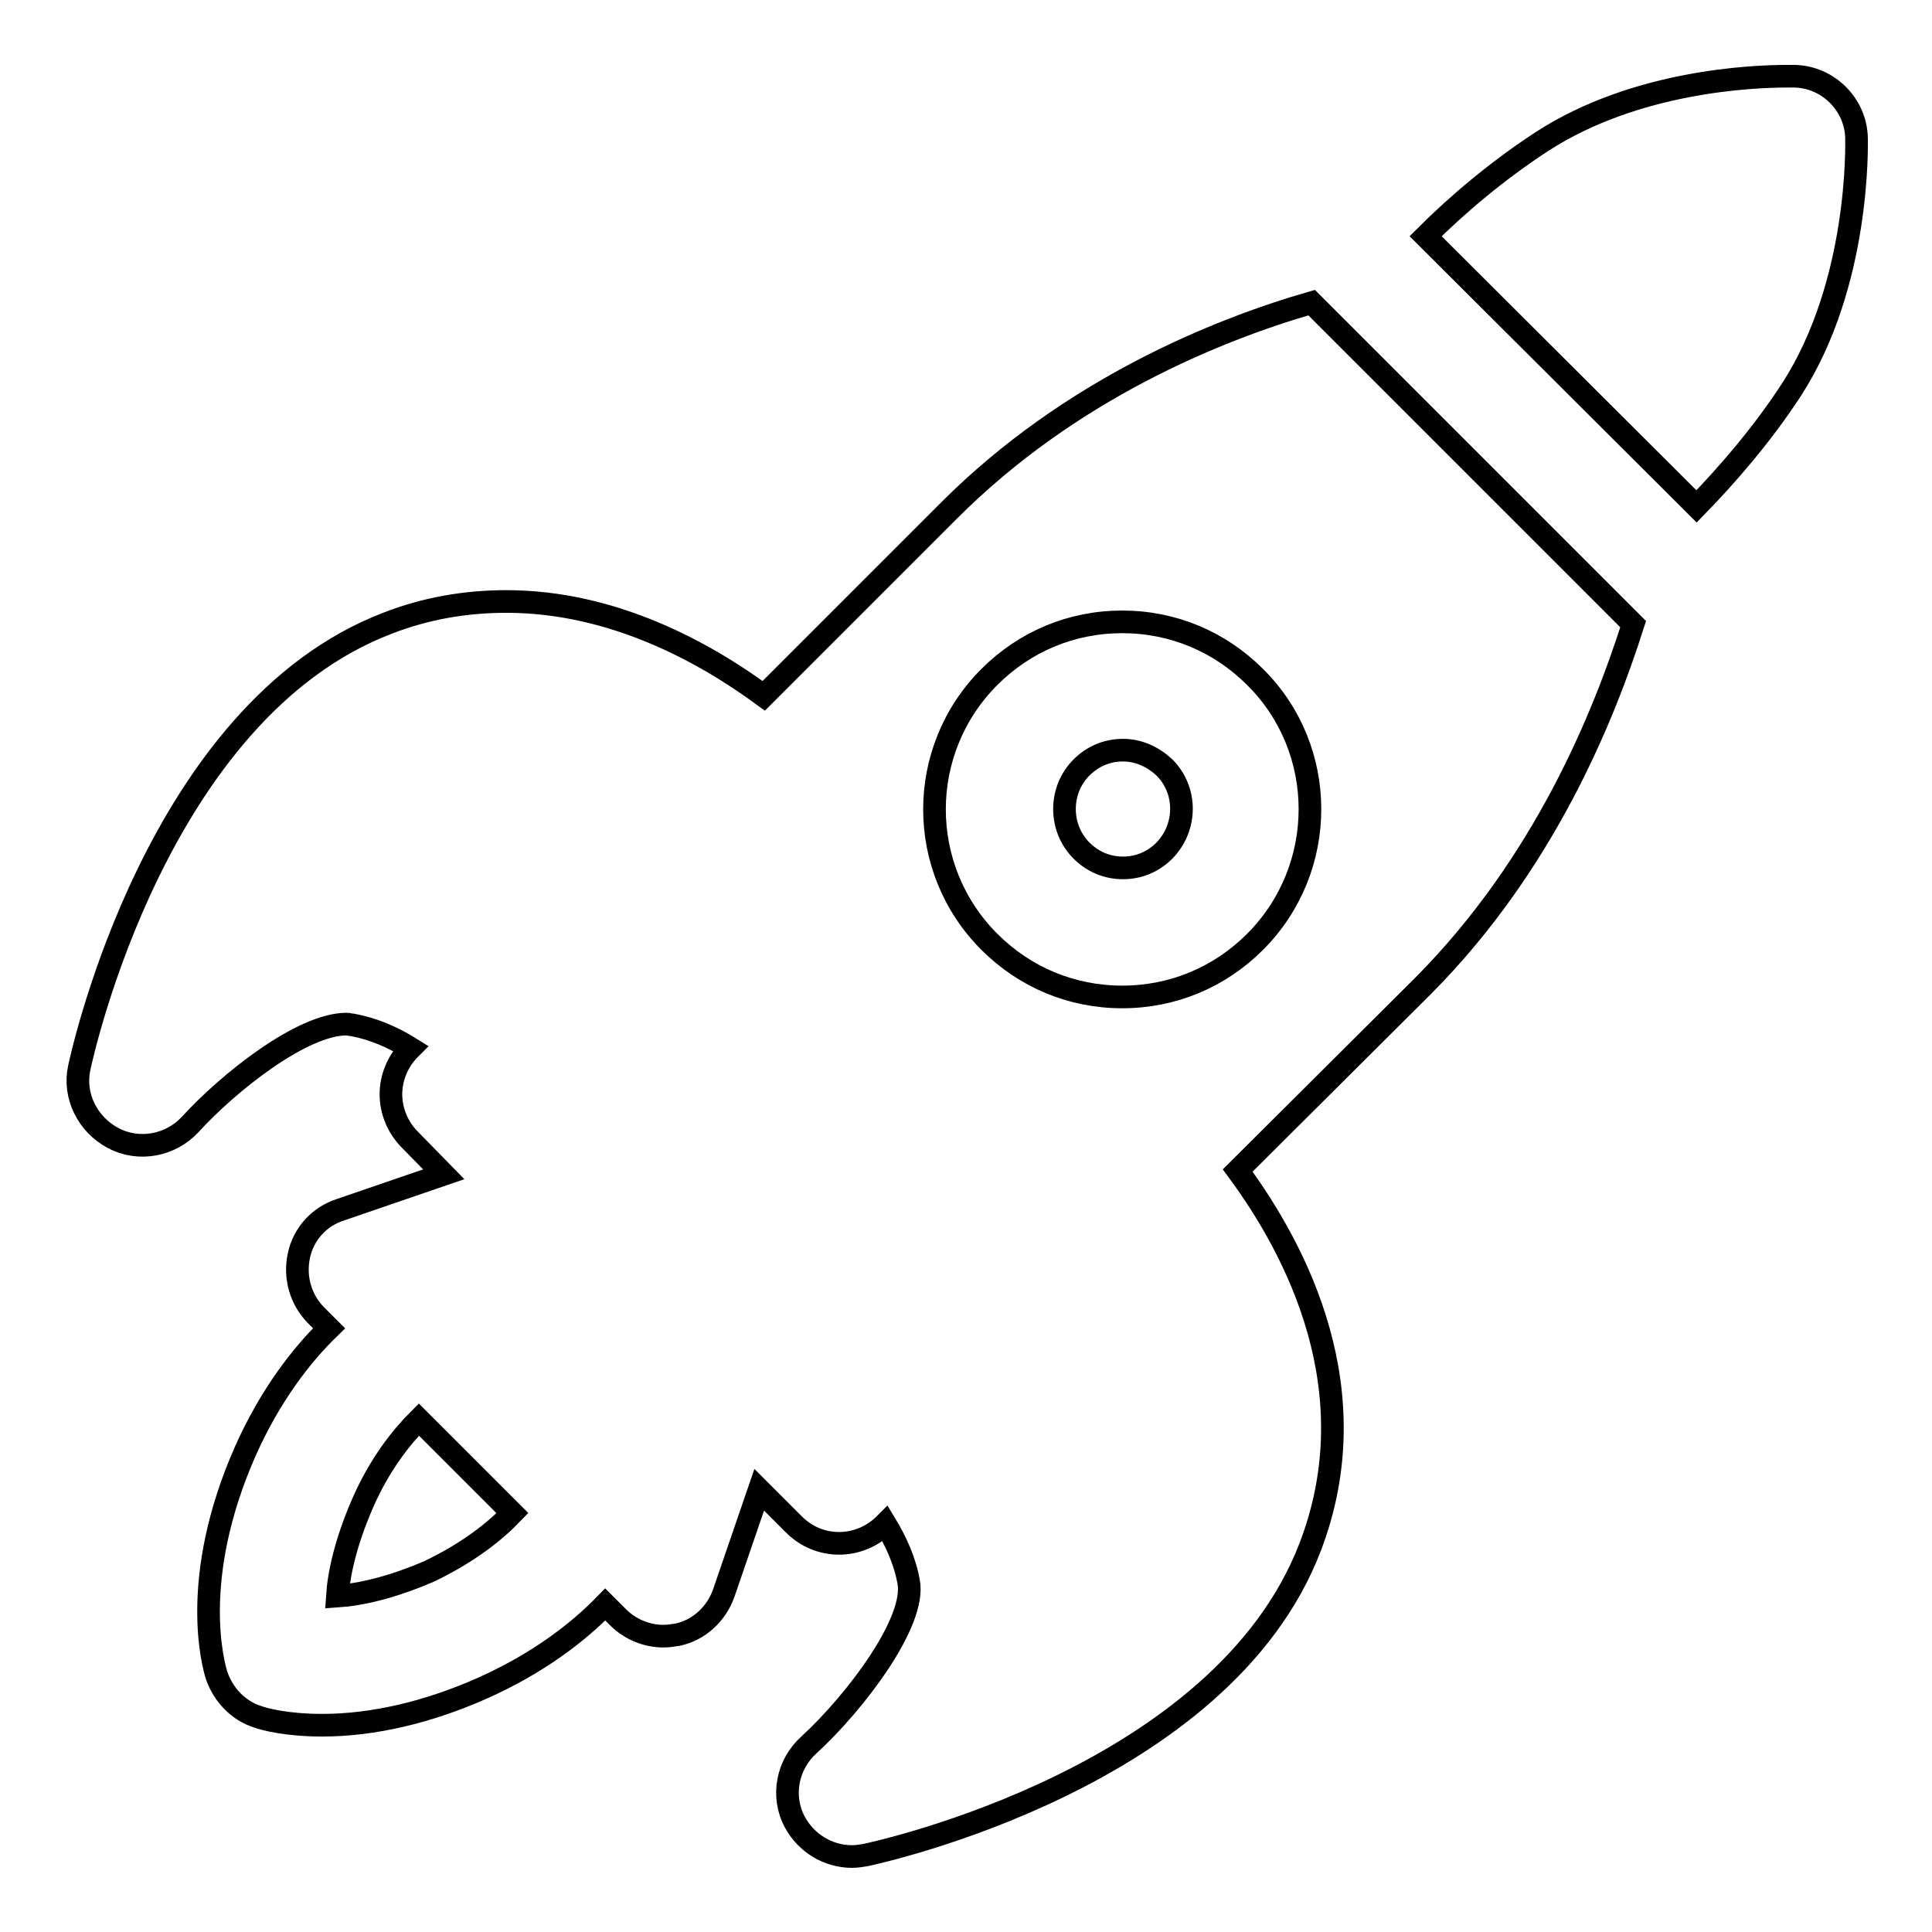 <?xml version="1.0" encoding="utf-8"?>
<!-- Svg Vector Icons : http://www.onlinewebfonts.com/icon -->
<!DOCTYPE svg PUBLIC "-//W3C//DTD SVG 1.1//EN" "http://www.w3.org/Graphics/SVG/1.1/DTD/svg11.dtd">
<svg version="1.1" xmlns="http://www.w3.org/2000/svg" xmlns:xlink="http://www.w3.org/1999/xlink" x="0px" y="0px" viewBox="0 0 256 256" enable-background="new 0 0 256 256" xml:space="preserve">
<g><g><path stroke-width="3" fill-opacity="0" stroke="#000000"  d="M154.3,101.7c3,3,3,7.9,0,11c-1.5,1.5-3.4,2.3-5.5,2.3s-4-0.8-5.5-2.3c-3-3-3-8,0-11c1.5-1.5,3.4-2.3,5.5-2.3S152.8,100.3,154.3,101.7z M188.6,130.6L164,155.1c7.9,10.7,17.5,29.3,9.6,49.9c-11.7,30.5-57,40.4-58.9,40.8c-0.6,0.1-1.2,0.2-1.8,0.2c-3.2,0-6.1-1.8-7.6-4.6c-1.8-3.4-1-7.6,1.9-10.2c6.2-5.7,14.2-16.3,13.2-21.6c-0.5-2.8-1.7-5.4-3.1-7.7l-0.1,0.1c-1.6,1.6-3.8,2.5-6,2.5c-2.3,0-4.4-0.9-6-2.5l-4.6-4.6l-4.7,13.7c-1,2.8-3.3,4.9-6.1,5.5c-0.6,0.1-1.3,0.2-1.9,0.2c-2.2,0-4.4-0.9-6-2.5l-1.7-1.7c-3.6,3.7-8.9,7.8-16.3,11.1c-7.2,3.2-14.5,4.9-21.2,4.9l0,0c-4.7,0-7.7-0.8-8.5-1.1c-2.6-0.8-4.6-2.9-5.5-5.5c-0.4-1.3-3.7-12.7,3.8-29.7c3.3-7.4,7.4-12.7,11.1-16.3l-1.7-1.7c-2.1-2.1-2.9-5.1-2.3-7.9c0.6-2.9,2.7-5.2,5.5-6.1l13.7-4.7l-4.5-4.6c-1.6-1.6-2.5-3.8-2.5-6s0.9-4.4,2.5-6l0.1-0.1c-2.4-1.5-5-2.6-7.7-3.1c-0.3,0-0.5-0.1-0.8-0.1c-5.9,0-15.7,7.8-20.7,13.3c-2.6,2.8-6.8,3.6-10.2,1.8c-3.4-1.8-5.3-5.6-4.5-9.3c0.4-1.9,10.3-47.2,40.8-58.9c5.1-2,10.4-2.9,15.8-2.9c14.1,0,26.2,6.7,34.1,12.5l24.6-24.6c16-16,35.5-23.9,48-27.5l42.6,42.6C212.5,95,204.6,114.5,188.6,130.6z M67.9,200.5l-6.2-6.2l-6.2-6.2c-2.3,2.3-5.2,5.9-7.5,11.2c-2.2,5.1-3.1,9.2-3.3,12.2c3-0.2,7.1-1.1,12.2-3.3C62.1,205.7,65.6,202.9,67.9,200.5z M166.3,89.7c-4.7-4.7-10.9-7.3-17.6-7.3s-12.9,2.6-17.6,7.3c-9.7,9.7-9.7,25.4,0,35.1c4.7,4.7,10.9,7.3,17.6,7.3s12.9-2.6,17.6-7.3C176,115.1,176,99.3,166.3,89.7z M224.8,67.1c4-4.1,8.7-9.5,12.6-15.5c9.1-14.1,8.6-32.6,8.6-33.3c-0.1-4.5-3.8-8.1-8.2-8.2c0,0-0.3,0-1,0c-4.5,0-20,0.6-32.4,8.6c-6,3.9-11.4,8.5-15.5,12.6L224.8,67.1z"/><g></g><g></g><g></g><g></g><g></g><g></g><g></g><g></g><g></g><g></g><g></g><g></g><g></g><g></g><g></g></g></g>
</svg>